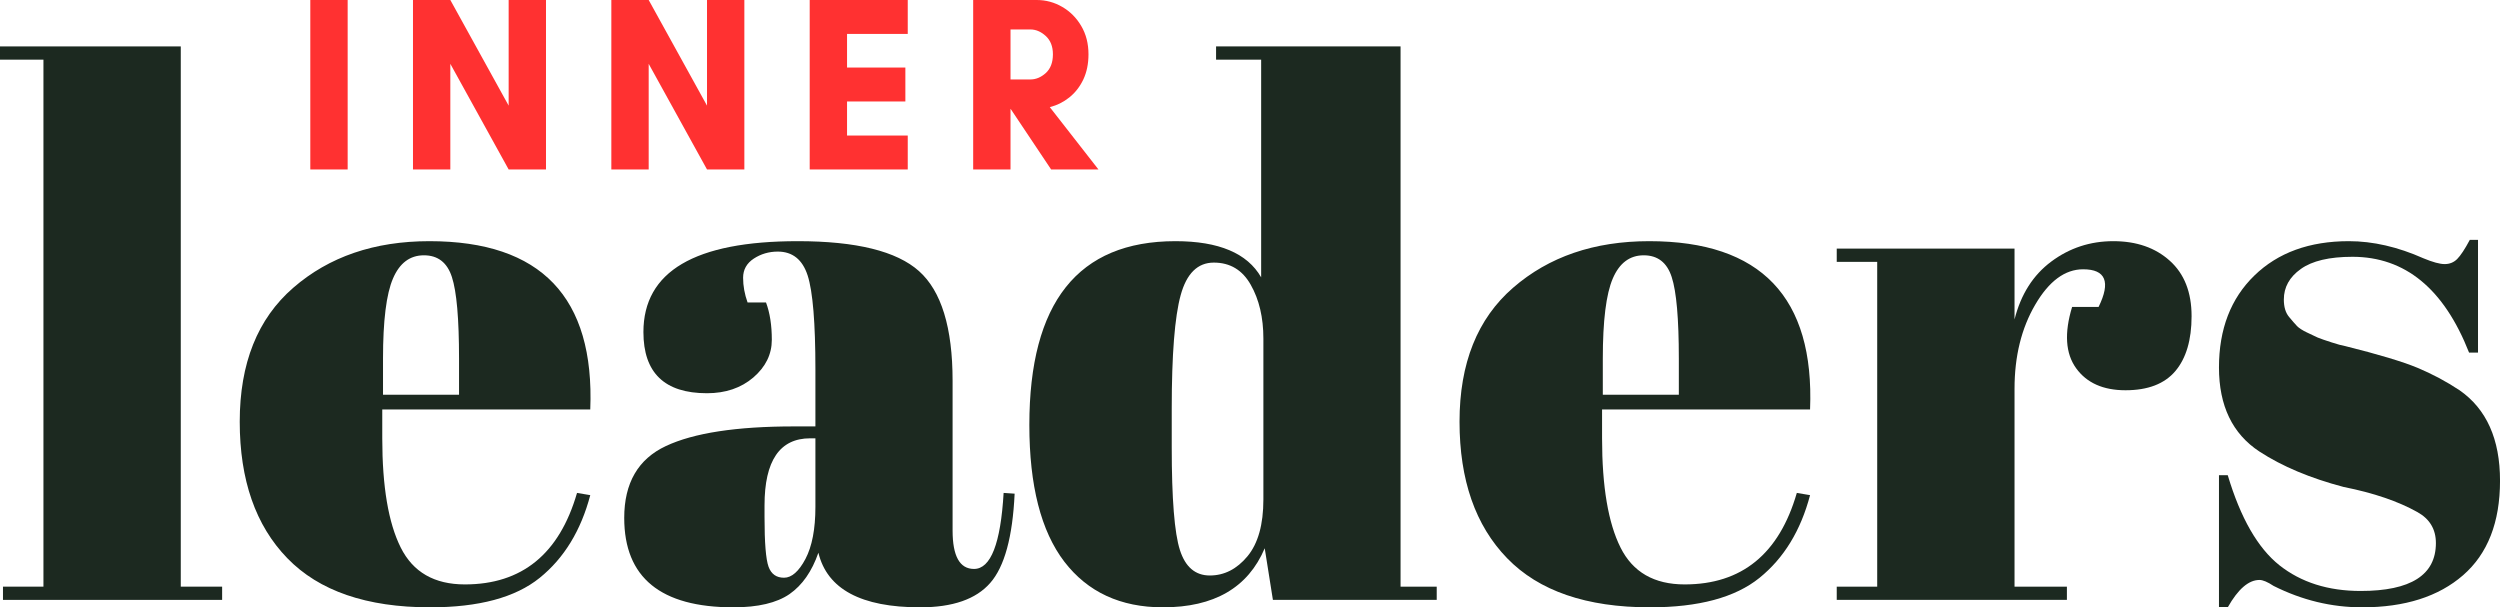 <svg width="955" height="232" viewBox="0 0 955 232" fill="none" xmlns="http://www.w3.org/2000/svg">
<path d="M0 17.731H69.055V224.1H84.855V229.158H1.137V224.1H16.596V22.789H0V17.731Z" fill="#1C2920"/>
<path d="M164.327 232C140.073 232 121.885 225.748 109.765 213.244C97.631 200.74 91.578 183.349 91.578 161.069C91.578 138.79 98.398 121.739 112.038 109.918C125.679 98.067 143.014 92.128 164.043 92.128C206.698 92.128 227.187 113.555 225.482 156.409H146.026V167.435C146.026 185.85 148.371 199.76 153.074 209.152C157.763 218.558 165.933 223.247 177.57 223.247C199.394 223.247 213.674 211.596 220.424 188.294L225.482 189.146C221.915 202.673 215.479 213.216 206.158 220.747C196.865 228.249 182.926 232 164.327 232ZM146.31 150.782H175.353V136.971C175.353 121.739 174.444 111.367 172.625 105.825C170.835 100.298 167.282 97.527 161.94 97.527C156.597 97.527 152.647 100.483 150.118 106.394C147.575 112.305 146.31 122.507 146.31 136.971V150.782Z" fill="#1C2920"/>
<path d="M303.303 162.888H311.487V141.177C311.487 123.331 310.492 111.367 308.532 105.257C306.557 99.162 302.749 96.107 297.108 96.107C293.726 96.107 290.685 97.002 287.957 98.778C285.229 100.568 283.865 103.012 283.865 106.11C283.865 109.221 284.433 112.361 285.57 115.544H292.618C294.095 119.494 294.834 124.24 294.834 129.81C294.834 135.351 292.476 140.14 287.787 144.189C283.084 148.21 277.173 150.214 270.054 150.214C253.87 150.214 245.785 142.427 245.785 126.854C245.785 103.708 265.422 92.128 304.724 92.128C327.074 92.128 342.519 95.936 351.044 103.552C359.598 111.168 363.889 125.135 363.889 145.44V202.673C363.889 212.449 366.617 217.336 372.074 217.336C378.468 217.336 382.247 207.66 383.384 188.294L387.59 188.578C386.822 205.103 383.725 216.47 378.269 222.679C372.841 228.902 363.918 232 351.499 232C328.95 232 315.991 225.052 312.624 211.141C310.151 218.274 306.486 223.531 301.598 226.942C296.71 230.309 289.563 232 280.171 232C252.35 232 238.454 220.619 238.454 197.842C238.454 184.514 243.754 175.363 254.368 170.39C265.01 165.389 281.322 162.888 303.303 162.888ZM292.049 197.558C292.049 207.333 292.561 213.642 293.584 216.484C294.607 219.297 296.568 220.69 299.495 220.69C302.408 220.69 305.136 218.303 307.679 213.528C310.208 208.726 311.487 202.09 311.487 193.636V167.435H309.498C297.861 167.435 292.049 175.989 292.049 193.068V197.558Z" fill="#1C2920"/>
<path d="M447.602 170.788C447.602 190.539 448.64 203.639 450.728 210.118C452.803 216.598 456.611 219.837 462.152 219.837C467.679 219.837 472.468 217.393 476.532 212.505C480.581 207.618 482.613 200.385 482.613 190.794V129.355C482.613 121.285 480.993 114.436 477.782 108.781C474.599 103.14 469.896 100.312 463.687 100.312C457.506 100.312 453.286 104.461 451.013 112.759C448.739 121.029 447.602 135.479 447.602 156.125V170.788ZM486.25 229.158L483.124 209.436C476.759 224.484 463.8 232 444.249 232C428.065 232 415.505 226.189 406.567 214.552C397.658 202.886 393.211 185.48 393.211 162.32C393.211 115.53 411.81 92.128 449.023 92.128C465.577 92.128 476.489 96.732 481.76 105.939V22.789H464.539V17.731H535.015V224.1H548.826V229.158H486.25Z" fill="#1C2920"/>
<path d="M630.29 232C606.036 232 587.848 225.748 575.728 213.244C563.594 200.74 557.541 183.349 557.541 161.069C557.541 138.79 564.361 121.739 578.002 109.918C591.642 98.067 608.977 92.128 630.006 92.128C672.661 92.128 693.15 113.555 691.445 156.409H611.989V167.435C611.989 185.85 614.334 199.76 619.037 209.152C623.726 218.558 631.896 223.247 643.533 223.247C665.358 223.247 679.638 211.596 686.387 188.294L691.445 189.146C687.879 202.673 681.442 213.216 672.121 220.747C662.829 228.249 648.89 232 630.29 232ZM612.273 150.782H641.316V136.971C641.316 121.739 640.407 111.367 638.588 105.825C636.798 100.298 633.246 97.527 627.903 97.527C622.561 97.527 618.611 100.483 616.081 106.394C613.538 112.305 612.273 122.507 612.273 136.971V150.782Z" fill="#1C2920"/>
<path d="M795.752 102.87C788.818 102.87 782.708 107.388 777.451 116.397C772.179 125.419 769.551 136.119 769.551 148.509V224.1H789.557V229.158H701.632V224.1H717.092V100.028H701.632V94.97H769.551V122.023C771.966 112.447 776.655 105.072 783.589 99.915C790.551 94.728 798.451 92.128 807.289 92.128C816.156 92.128 823.345 94.629 828.887 99.63C834.414 104.603 837.185 111.651 837.185 120.773C837.185 129.867 835.11 136.858 830.99 141.745C826.855 146.633 820.503 149.077 811.95 149.077C803.424 149.077 797.13 146.278 793.08 140.665C789.017 135.025 788.505 127.224 791.546 117.249H801.663C806.351 107.673 804.391 102.87 795.752 102.87Z" fill="#1C2920"/>
<path d="M847.647 232V181.53H851C855.888 197.87 862.452 209.323 870.722 215.916C879.02 222.48 889.364 225.748 901.754 225.748C920.922 225.748 930.513 219.652 930.513 207.447C930.513 202.19 928.154 198.24 923.465 195.625C916.105 191.505 906.713 188.294 895.275 186.02C882.501 182.653 871.773 178.148 863.106 172.493C852.79 165.716 847.647 155.016 847.647 140.381C847.647 125.718 852.151 114.01 861.174 105.257C870.182 96.504 882.217 92.128 897.264 92.128C906.471 92.128 915.963 94.316 925.739 98.664C929.291 100.142 932.005 100.881 933.866 100.881C935.756 100.881 937.347 100.241 938.64 98.948C939.962 97.627 941.567 95.183 943.471 91.617H946.597V134.698H943.187C933.596 110.301 918.748 98.096 898.628 98.096C889.79 98.096 883.226 99.659 878.906 102.756C874.587 105.825 872.427 109.719 872.427 114.408C872.427 117.249 873.081 119.466 874.416 121.057C875.738 122.649 876.761 123.828 877.485 124.581C878.238 125.348 879.475 126.144 881.18 126.968C882.885 127.807 884.277 128.474 885.385 128.957C886.522 129.412 888.256 130.023 890.614 130.776C892.959 131.543 894.706 132.012 895.843 132.197C908.603 135.38 917.81 138.151 923.465 140.495C929.106 142.854 934.463 145.71 939.55 149.077C949.851 156.238 955.009 167.762 955.009 183.633C955.009 199.519 950.306 211.539 940.914 219.724C931.507 227.908 918.648 232 902.322 232C890.643 232 879.375 229.272 868.505 223.816C866.232 222.31 864.427 221.542 863.106 221.542C858.971 221.542 854.936 225.038 851 232H847.647Z" fill="#1C2920"/>
<path d="M132.804 64.736H118.538V0H132.804V64.736Z" fill="#FF3131"/>
<path d="M208.571 64.736H194.305L172.025 24.382V64.736H157.76V0H172.025L194.305 40.353V0H208.571V64.736Z" fill="#FF3131"/>
<path d="M284.343 64.736H270.078L247.798 24.382V64.736H233.532V0H247.798L270.078 40.353V0H284.343V64.736Z" fill="#FF3131"/>
<path d="M346.759 51.777V64.736H309.305V0H346.759V12.959H323.571V25.803H345.85V38.762H323.571V51.777H346.759Z" fill="#FF3131"/>
<path d="M386.017 41.603V64.736H371.752V0H396.02C399.501 0 402.741 0.881 405.739 2.614C408.766 4.362 411.195 6.792 413.014 9.889C414.861 13.001 415.799 16.624 415.799 20.745C415.799 24.382 415.131 27.608 413.81 30.407C412.474 33.178 410.698 35.451 408.467 37.227C406.222 39.017 403.75 40.239 401.022 40.922L419.607 64.736H401.533L386.074 41.603H386.017ZM393.633 11.253H386.017V30.35H393.633C395.708 30.35 397.669 29.54 399.487 27.906C401.306 26.244 402.215 23.857 402.215 20.745C402.215 17.761 401.306 15.431 399.487 13.754C397.669 12.092 395.708 11.253 393.633 11.253Z" fill="#FF3131"/>
</svg>
